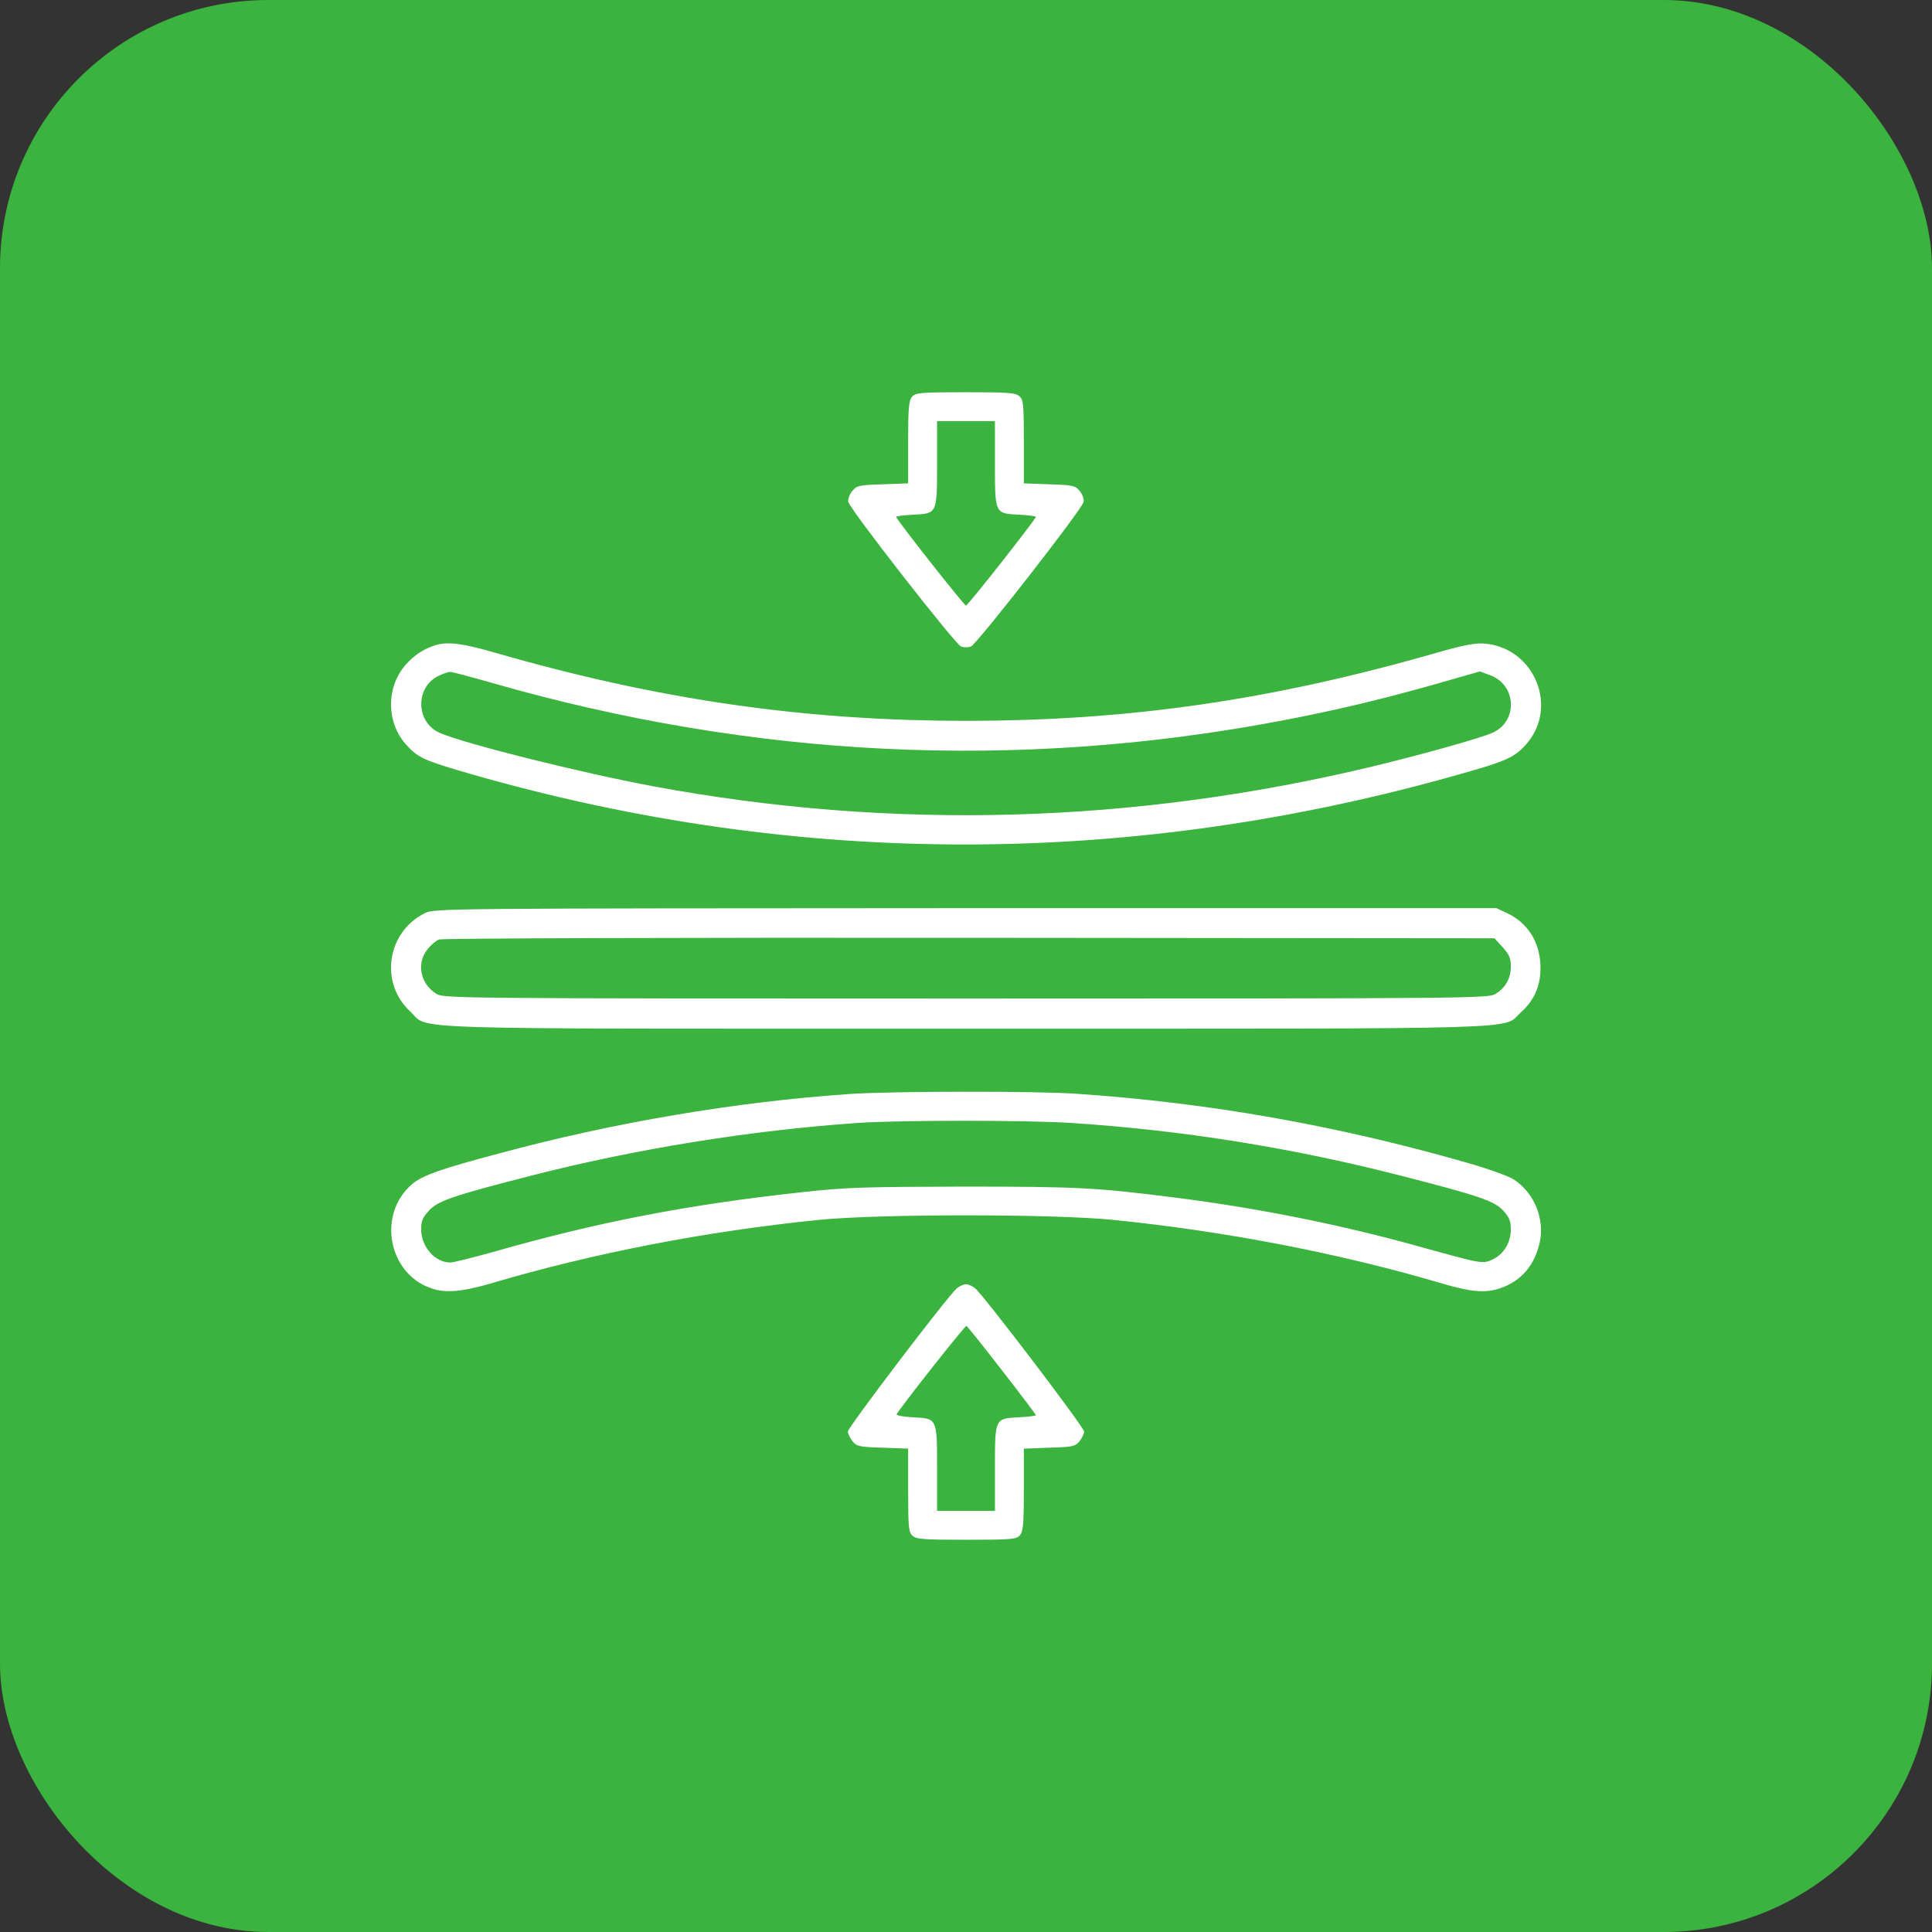 <svg width="72" height="72" viewBox="0 0 72 72" fill="none" xmlns="http://www.w3.org/2000/svg">
<rect x="0" y="0" width="72" height="72" fill="#333333" stroke="none"/>
<rect width="72" height="72" rx="10" fill="#3BB33F"></rect>
<path d="M33.996 14.779C33.87 14.923 33.843 15.174 33.843 16.477V18.013L32.891 18.049C32.011 18.076 31.93 18.094 31.759 18.301C31.66 18.418 31.597 18.597 31.615 18.705C31.669 18.974 35.613 24.033 35.82 24.096C35.919 24.131 36.081 24.131 36.179 24.096C36.386 24.033 40.33 18.974 40.384 18.705C40.402 18.597 40.339 18.418 40.24 18.301C40.07 18.094 39.989 18.076 39.108 18.049L38.156 18.013V16.468C38.156 15.075 38.138 14.896 37.994 14.77C37.85 14.635 37.572 14.617 35.982 14.617C34.311 14.617 34.131 14.635 33.996 14.779ZM37.078 17.25C37.078 19.154 37.069 19.136 37.967 19.181C38.318 19.199 38.605 19.235 38.605 19.262C38.605 19.343 36.072 22.568 36 22.568C35.928 22.568 33.394 19.343 33.394 19.262C33.394 19.235 33.682 19.199 34.032 19.181C34.931 19.136 34.922 19.154 34.922 17.25V15.695H36H37.078V17.25Z" fill="white"></path>
<path d="M16.234 24.042C15.803 24.177 15.453 24.401 15.138 24.752C14.384 25.587 14.384 26.917 15.138 27.753C15.552 28.211 15.776 28.319 17.034 28.696C29.217 32.299 41.642 32.397 53.969 28.974C56.134 28.372 56.404 28.256 56.862 27.753C58.093 26.387 57.212 24.177 55.37 23.988C54.993 23.952 54.634 24.015 53.466 24.347C47.356 26.099 42.047 26.863 36 26.863C29.945 26.863 24.5 26.072 18.436 24.32C17.214 23.97 16.693 23.907 16.234 24.042ZM18.346 25.453C28.085 28.247 37.869 28.723 47.68 26.872C49.71 26.486 51.435 26.081 53.556 25.479L55.155 25.021L55.559 25.174C56.529 25.551 56.565 26.899 55.613 27.312C55.146 27.519 52.98 28.121 51.237 28.543C42.28 30.708 33.242 30.96 24.32 29.298C21.634 28.795 17.312 27.717 16.387 27.312C15.498 26.926 15.462 25.623 16.333 25.192C16.504 25.111 16.702 25.039 16.773 25.039C16.854 25.039 17.555 25.228 18.346 25.453Z" fill="white"></path>
<path d="M15.83 34.032C14.42 34.733 14.132 36.629 15.291 37.698C16.037 38.39 14.339 38.336 36 38.336C57.563 38.336 55.954 38.381 56.682 37.725C57.176 37.285 57.419 36.728 57.41 36.045C57.401 35.138 56.952 34.401 56.17 34.032L55.766 33.844H35.982C16.45 33.853 16.18 33.853 15.83 34.032ZM55.999 35.299C56.242 35.569 56.305 35.712 56.305 36.009C56.305 36.458 56.107 36.818 55.73 37.042C55.46 37.204 54.903 37.213 36 37.213C17.097 37.213 16.54 37.204 16.27 37.042C15.659 36.674 15.507 35.883 15.938 35.371C16.064 35.209 16.261 35.048 16.36 35.012C16.468 34.967 25.354 34.94 36.117 34.949L55.694 34.967L55.999 35.299Z" fill="white"></path>
<path d="M31.642 40.771C27.393 41.067 22.874 41.831 18.615 42.981C16.378 43.574 15.74 43.808 15.354 44.131C14.06 45.245 14.455 47.437 16.046 48.003C16.593 48.201 17.204 48.147 18.346 47.815C22.11 46.7 26.333 45.883 30.519 45.461C32.774 45.236 39.225 45.236 41.48 45.461C45.667 45.883 49.926 46.709 53.654 47.806C54.822 48.156 55.361 48.201 55.927 48.003C56.709 47.725 57.185 47.159 57.383 46.296C57.571 45.425 57.176 44.454 56.421 43.96C56.233 43.834 55.433 43.547 54.642 43.322C49.8 41.939 45.101 41.103 40.133 40.762C38.605 40.654 33.206 40.663 31.642 40.771ZM39.917 41.849C44.059 42.118 48.156 42.774 52.217 43.817C55.118 44.562 55.676 44.751 56.017 45.11C56.251 45.371 56.304 45.506 56.304 45.811C56.304 46.305 56.044 46.736 55.631 46.934C55.253 47.114 55.235 47.105 52.837 46.44C49.962 45.64 46.871 45.02 43.816 44.634C40.851 44.257 40.169 44.221 35.91 44.221C32.199 44.23 31.526 44.248 29.899 44.428C25.614 44.895 22.281 45.542 18.381 46.656C17.609 46.871 16.89 47.051 16.782 47.051C16.216 47.051 15.695 46.467 15.695 45.811C15.695 45.506 15.749 45.371 15.992 45.11C16.324 44.751 16.872 44.562 19.783 43.817C23.664 42.819 27.959 42.127 31.957 41.849C33.52 41.741 38.3 41.741 39.917 41.849Z" fill="white"></path>
<path d="M35.659 48.012C35.317 48.3 31.598 53.196 31.598 53.349C31.598 53.43 31.678 53.591 31.768 53.708C31.93 53.906 32.02 53.924 32.891 53.951L33.844 53.987V55.532C33.844 56.925 33.862 57.104 34.005 57.23C34.149 57.365 34.428 57.383 36.018 57.383C37.689 57.383 37.869 57.365 38.004 57.221C38.129 57.077 38.156 56.826 38.156 55.523V53.987L39.109 53.951C39.98 53.924 40.07 53.906 40.232 53.708C40.322 53.591 40.402 53.43 40.402 53.349C40.402 53.196 36.683 48.3 36.341 48.012C36.243 47.931 36.09 47.859 36 47.859C35.91 47.859 35.757 47.931 35.659 48.012ZM37.339 51.067C38.039 51.965 38.605 52.72 38.605 52.738C38.605 52.765 38.318 52.801 37.968 52.819C37.069 52.864 37.078 52.846 37.078 54.75V56.305H36H34.922V54.75C34.922 52.846 34.931 52.864 34.032 52.819C33.673 52.801 33.395 52.747 33.413 52.711C33.484 52.54 35.964 49.387 36.018 49.414C36.045 49.423 36.647 50.168 37.339 51.067Z" fill="white"></path>
</svg>
